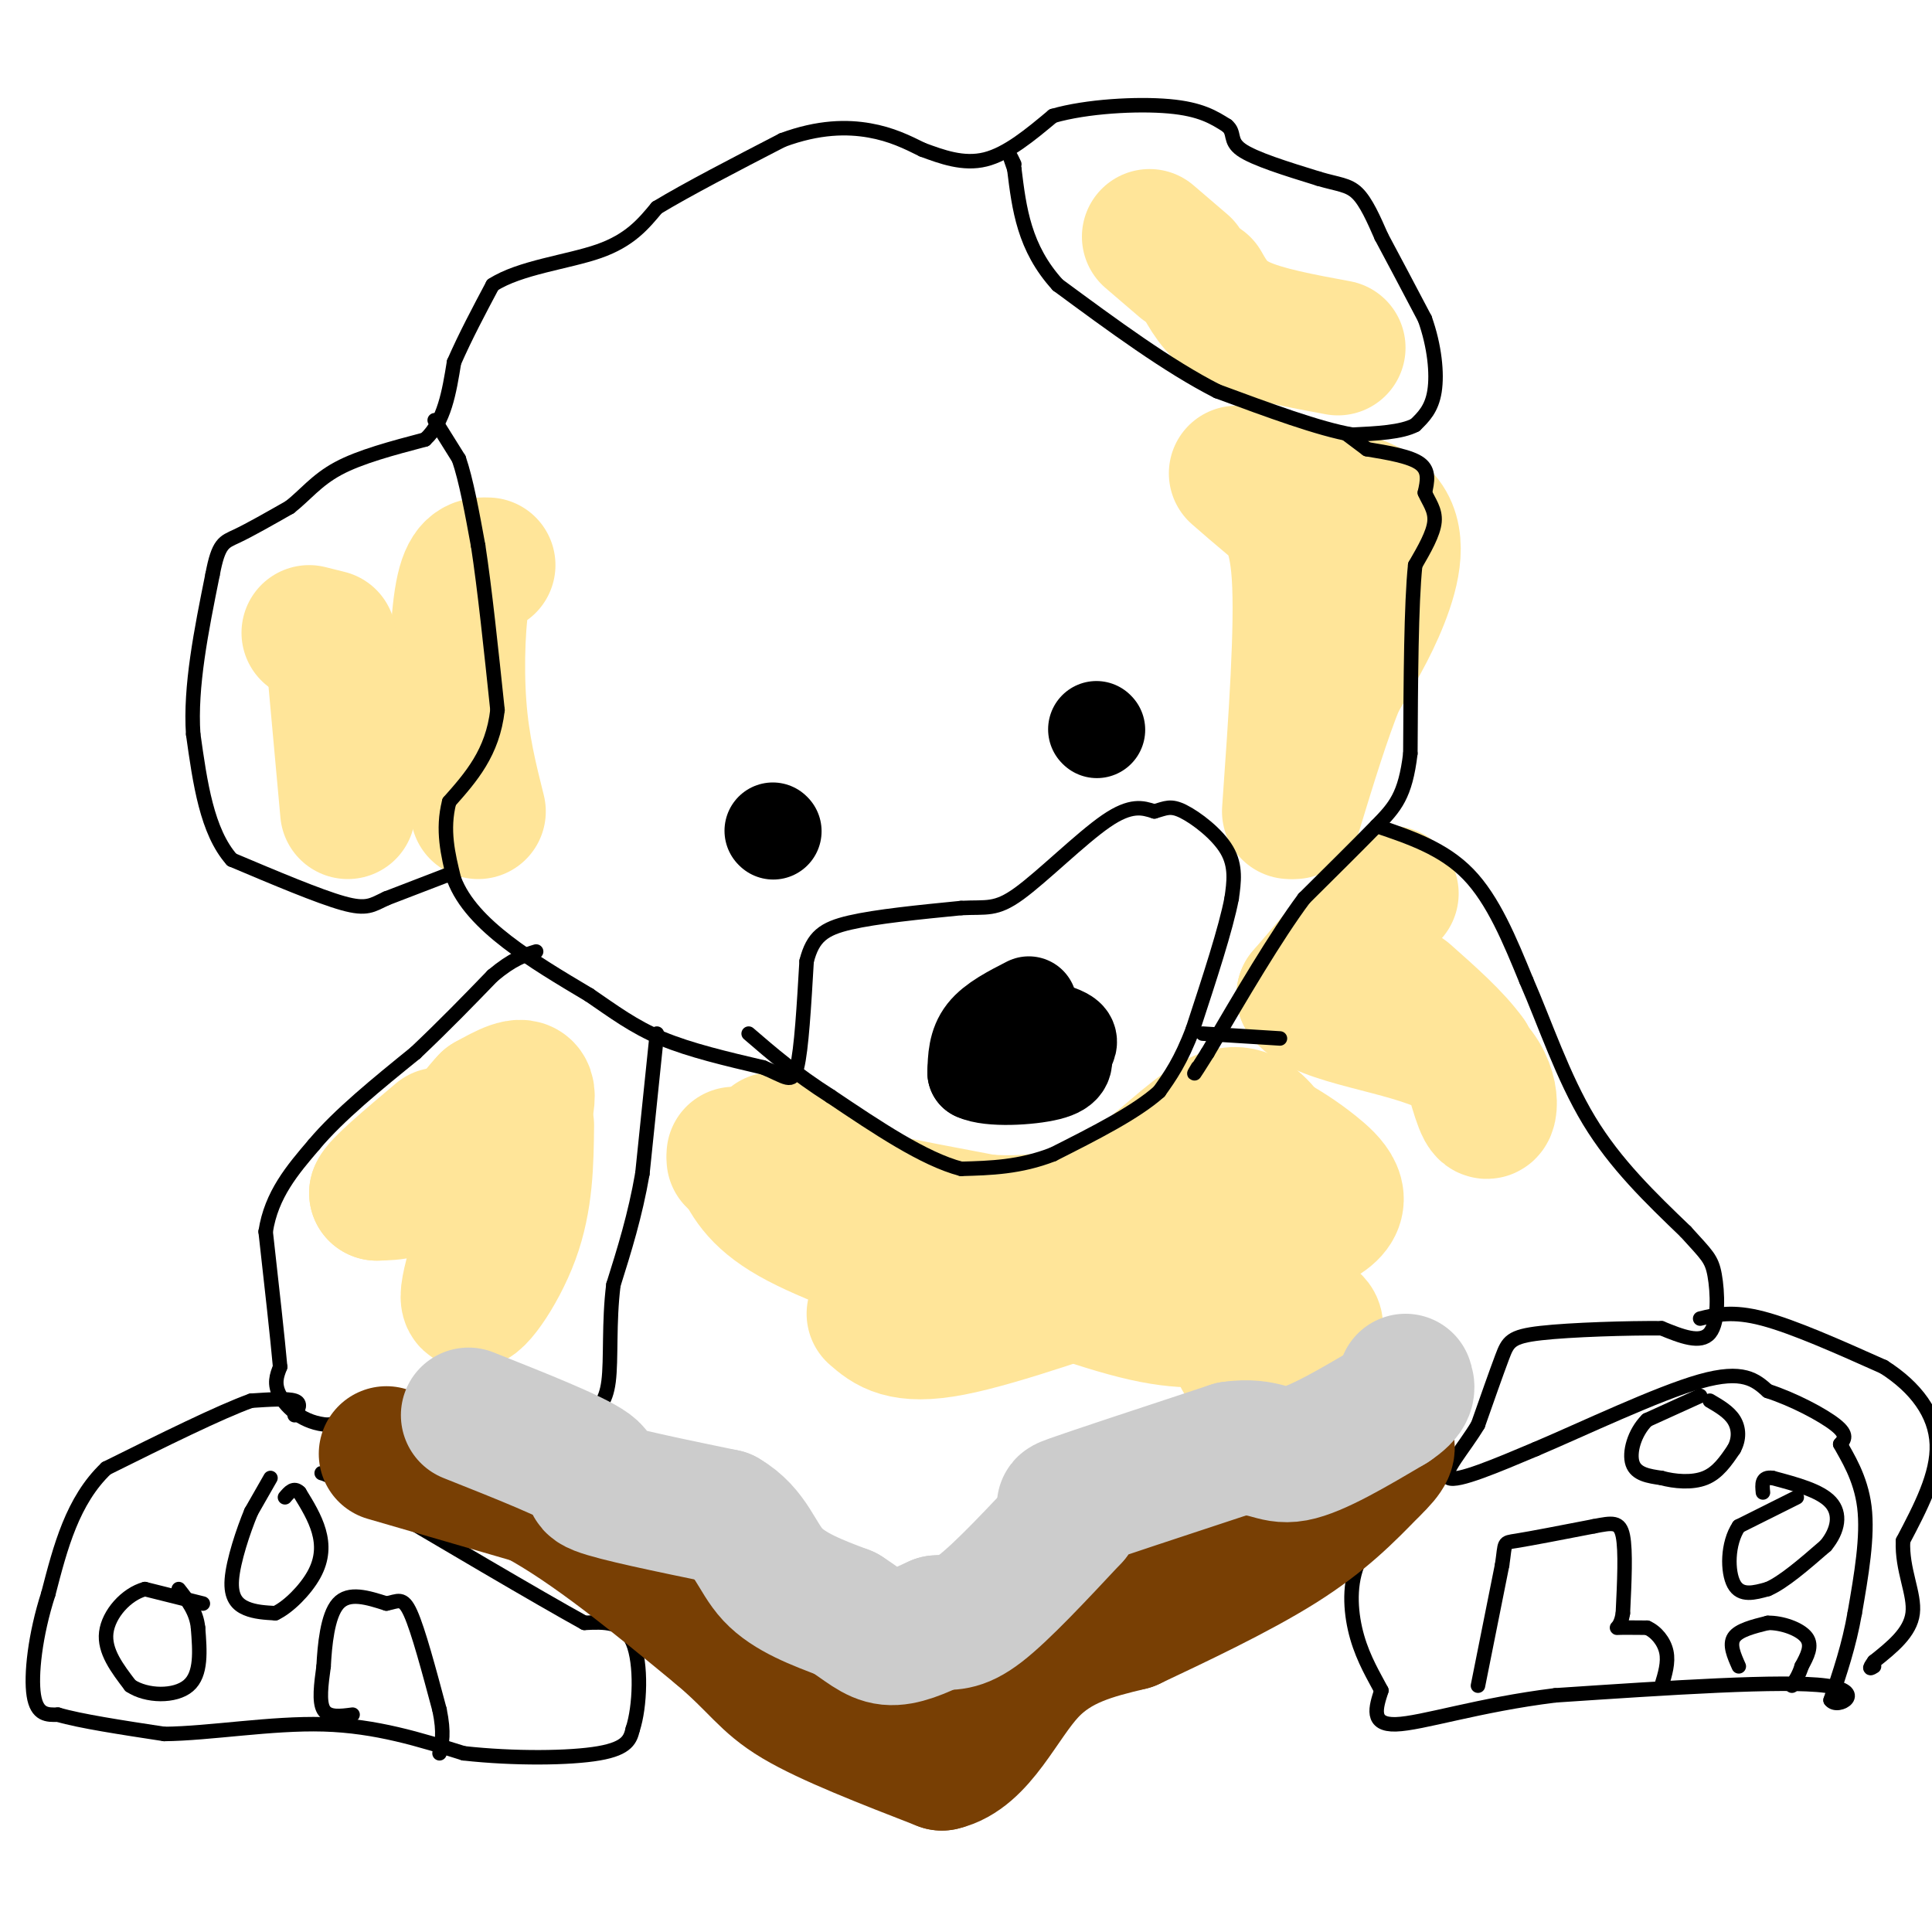 <svg viewBox='0 0 400 400' version='1.1' xmlns='http://www.w3.org/2000/svg' xmlns:xlink='http://www.w3.org/1999/xlink'><g fill='none' stroke='#ffe599' stroke-width='28' stroke-linecap='round' stroke-linejoin='round'><path d='M101,117c-1.911,-0.067 -3.822,-0.133 -5,5c-1.178,5.133 -1.622,15.467 -1,24c0.622,8.533 2.311,15.267 4,22'/><path d='M72,168c0.000,0.000 -3.000,-33.000 -3,-33'/><path d='M68,132c0.000,0.000 -4.000,-1.000 -4,-1'/><path d='M109,233c-0.089,7.667 -0.178,15.333 -3,23c-2.822,7.667 -8.378,15.333 -9,13c-0.622,-2.333 3.689,-14.667 8,-27'/><path d='M105,242c2.489,-7.844 4.711,-13.956 4,-16c-0.711,-2.044 -4.356,-0.022 -8,2'/><path d='M101,228c-3.422,3.467 -7.978,11.133 -12,15c-4.022,3.867 -7.511,3.933 -11,4'/><path d='M78,247c0.333,-1.333 6.667,-6.667 13,-12'/><path d='M153,240c1.833,3.917 3.667,7.833 11,12c7.333,4.167 20.167,8.583 33,13'/><path d='M192,261c0.000,0.000 -40.000,-22.000 -40,-22'/><path d='M152,240c6.333,6.083 12.667,12.167 25,15c12.333,2.833 30.667,2.417 49,2'/><path d='M226,257c-1.978,-0.978 -31.422,-4.422 -45,-7c-13.578,-2.578 -11.289,-4.289 -9,-6'/><path d='M172,244c-3.500,-2.333 -7.750,-5.167 -12,-8'/><path d='M159,237c-1.750,2.167 -3.500,4.333 4,7c7.500,2.667 24.250,5.833 41,9'/><path d='M204,253c11.444,0.867 19.556,-1.467 25,-4c5.444,-2.533 8.222,-5.267 11,-8'/><path d='M240,241c4.422,-3.689 9.978,-8.911 14,-10c4.022,-1.089 6.511,1.956 9,5'/><path d='M263,236c2.893,1.655 5.625,3.292 9,6c3.375,2.708 7.393,6.488 2,10c-5.393,3.512 -20.196,6.756 -35,10'/><path d='M239,262c-14.067,4.578 -31.733,11.022 -42,13c-10.267,1.978 -13.133,-0.511 -16,-3'/><path d='M199,259c14.167,5.417 28.333,10.833 38,13c9.667,2.167 14.833,1.083 20,0'/><path d='M271,273c1.167,0.833 2.333,1.667 0,3c-2.333,1.333 -8.167,3.167 -14,5'/><path d='M288,185c0.000,0.000 -18.000,21.000 -18,21'/><path d='M270,206c3.476,4.833 21.167,6.417 30,11c8.833,4.583 8.810,12.167 8,13c-0.810,0.833 -2.405,-5.083 -4,-11'/><path d='M304,219c-2.833,-4.000 -7.917,-8.500 -13,-13'/><path d='M263,101c9.511,1.022 19.022,2.044 23,6c3.978,3.956 2.422,10.844 0,17c-2.422,6.156 -5.711,11.578 -9,17'/><path d='M277,141c-3.000,7.333 -6.000,17.167 -9,27'/><path d='M267,168c1.356,-19.156 2.711,-38.311 2,-49c-0.711,-10.689 -3.489,-12.911 -6,-15c-2.511,-2.089 -4.756,-4.044 -7,-6'/><path d='M277,72c-7.667,-1.417 -15.333,-2.833 -20,-5c-4.667,-2.167 -6.333,-5.083 -8,-8'/><path d='M238,49c0.000,0.000 7.000,6.000 7,6'/></g>
<g fill='none' stroke='#000000' stroke-width='20' stroke-linecap='round' stroke-linejoin='round'><path d='M160,172c0.000,0.000 0.100,0.100 0.1,0.1'/><path d='M227,151c0.000,0.000 0.100,0.100 0.1,0.1'/><path d='M213,208c-3.583,1.833 -7.167,3.667 -9,6c-1.833,2.333 -1.917,5.167 -2,8'/><path d='M202,222c2.889,1.422 11.111,0.978 15,0c3.889,-0.978 3.444,-2.489 3,-4'/><path d='M220,218c0.911,-1.200 1.689,-2.200 1,-3c-0.689,-0.800 -2.844,-1.400 -5,-2'/></g>
<g fill='none' stroke='#000000' stroke-width='3' stroke-linecap='round' stroke-linejoin='round'><path d='M93,181c0.000,0.000 -13.000,5.000 -13,5'/><path d='M80,186c-3.000,1.400 -4.000,2.400 -9,1c-5.000,-1.400 -14.000,-5.200 -23,-9'/><path d='M48,178c-5.167,-5.833 -6.583,-15.917 -8,-26'/><path d='M40,152c-0.667,-9.833 1.667,-21.417 4,-33'/><path d='M44,119c1.244,-6.644 2.356,-6.756 5,-8c2.644,-1.244 6.822,-3.622 11,-6'/><path d='M60,105c3.133,-2.444 5.467,-5.556 10,-8c4.533,-2.444 11.267,-4.222 18,-6'/><path d='M88,91c4.000,-3.667 5.000,-9.833 6,-16'/><path d='M94,75c2.333,-5.333 5.167,-10.667 8,-16'/><path d='M102,59c5.600,-3.644 15.600,-4.756 22,-7c6.400,-2.244 9.200,-5.622 12,-9'/><path d='M136,43c6.333,-3.833 16.167,-8.917 26,-14'/><path d='M162,29c7.556,-2.800 13.444,-2.800 18,-2c4.556,0.800 7.778,2.400 11,4'/><path d='M191,31c3.978,1.467 8.422,3.133 13,2c4.578,-1.133 9.289,-5.067 14,-9'/><path d='M218,24c6.978,-2.022 17.422,-2.578 24,-2c6.578,0.578 9.289,2.289 12,4'/><path d='M254,26c1.822,1.467 0.378,3.133 3,5c2.622,1.867 9.311,3.933 16,6'/><path d='M273,37c4.044,1.200 6.156,1.200 8,3c1.844,1.800 3.422,5.400 5,9'/><path d='M286,49c2.333,4.333 5.667,10.667 9,17'/><path d='M295,66c2.022,5.667 2.578,11.333 2,15c-0.578,3.667 -2.289,5.333 -4,7'/><path d='M293,88c-2.833,1.500 -7.917,1.750 -13,2'/><path d='M280,90c-6.833,-1.167 -17.417,-5.083 -28,-9'/><path d='M252,81c-10.167,-5.167 -21.583,-13.583 -33,-22'/><path d='M219,59c-7.000,-7.667 -8.000,-15.833 -9,-24'/><path d='M210,35c-1.500,-4.167 -0.750,-2.583 0,-1'/><path d='M90,87c0.000,0.000 5.000,8.000 5,8'/><path d='M95,95c1.500,4.333 2.750,11.167 4,18'/><path d='M99,113c1.333,8.667 2.667,21.333 4,34'/><path d='M103,147c-1.000,8.833 -5.500,13.917 -10,19'/><path d='M93,166c-1.500,5.833 -0.250,10.917 1,16'/><path d='M94,182c1.844,4.889 5.956,9.111 11,13c5.044,3.889 11.022,7.444 17,11'/><path d='M122,206c5.044,3.444 9.156,6.556 15,9c5.844,2.444 13.422,4.222 21,6'/><path d='M158,221c4.733,1.911 6.067,3.689 7,0c0.933,-3.689 1.467,-12.844 2,-22'/><path d='M167,199c1.289,-5.067 3.511,-6.733 9,-8c5.489,-1.267 14.244,-2.133 23,-3'/><path d='M199,188c5.321,-0.274 7.125,0.542 12,-3c4.875,-3.542 12.821,-11.440 18,-15c5.179,-3.560 7.589,-2.780 10,-2'/><path d='M239,168c2.381,-0.667 3.333,-1.333 6,0c2.667,1.333 7.048,4.667 9,8c1.952,3.333 1.476,6.667 1,10'/><path d='M255,186c-1.167,6.167 -4.583,16.583 -8,27'/><path d='M247,213c-2.500,6.667 -4.750,9.833 -7,13'/><path d='M240,226c-4.833,4.333 -13.417,8.667 -22,13'/><path d='M218,239c-6.833,2.667 -12.917,2.833 -19,3'/><path d='M199,242c-7.667,-2.000 -17.333,-8.500 -27,-15'/><path d='M172,227c-7.333,-4.667 -12.167,-8.833 -17,-13'/><path d='M249,214c0.000,0.000 16.000,1.000 16,1'/><path d='M279,90c0.000,0.000 4.000,3.000 4,3'/><path d='M283,93c4.500,0.750 9.000,1.500 11,3c2.000,1.500 1.500,3.750 1,6'/><path d='M295,102c0.778,1.867 2.222,3.533 2,6c-0.222,2.467 -2.111,5.733 -4,9'/><path d='M293,117c-0.833,8.000 -0.917,23.500 -1,39'/><path d='M292,156c-1.044,8.733 -3.156,11.067 -7,15c-3.844,3.933 -9.422,9.467 -15,15'/><path d='M270,186c-5.833,7.833 -12.917,19.917 -20,32'/><path d='M250,218c-3.667,5.833 -2.833,4.417 -2,3'/><path d='M285,171c6.917,2.333 13.833,4.667 19,10c5.167,5.333 8.583,13.667 12,22'/><path d='M316,203c3.867,8.844 7.533,19.956 13,29c5.467,9.044 12.733,16.022 20,23'/><path d='M349,255c4.393,4.869 5.375,5.542 6,9c0.625,3.458 0.893,9.702 -1,12c-1.893,2.298 -5.946,0.649 -10,-1'/><path d='M344,275c-6.786,-0.060 -18.750,0.292 -25,1c-6.250,0.708 -6.786,1.774 -8,5c-1.214,3.226 -3.107,8.613 -5,14'/><path d='M306,295c-2.911,4.889 -7.689,10.111 -6,11c1.689,0.889 9.844,-2.556 18,-6'/><path d='M318,300c9.733,-4.133 25.067,-11.467 34,-14c8.933,-2.533 11.467,-0.267 14,2'/><path d='M366,288c5.244,1.689 11.356,4.911 14,7c2.644,2.089 1.822,3.044 1,4'/><path d='M381,299c1.356,2.533 4.244,6.867 5,13c0.756,6.133 -0.622,14.067 -2,22'/><path d='M384,334c-1.167,6.667 -3.083,12.333 -5,18'/><path d='M379,352c1.489,2.044 7.711,-1.844 -1,-3c-8.711,-1.156 -32.356,0.422 -56,2'/><path d='M322,351c-15.911,1.956 -27.689,5.844 -33,6c-5.311,0.156 -4.156,-3.422 -3,-7'/><path d='M286,350c-1.476,-2.821 -3.667,-6.375 -5,-11c-1.333,-4.625 -1.810,-10.321 0,-15c1.810,-4.679 5.905,-8.339 10,-12'/><path d='M291,312c2.833,-3.000 4.917,-4.500 7,-6'/><path d='M306,349c0.000,0.000 5.000,-25.000 5,-25'/><path d='M311,324c0.733,-4.867 0.067,-4.533 3,-5c2.933,-0.467 9.467,-1.733 16,-3'/><path d='M330,316c3.822,-0.733 5.378,-1.067 6,2c0.622,3.067 0.311,9.533 0,16'/><path d='M336,334c-0.489,3.156 -1.711,3.044 -1,3c0.711,-0.044 3.356,-0.022 6,0'/><path d='M341,337c1.867,0.800 3.533,2.800 4,5c0.467,2.200 -0.267,4.600 -1,7'/><path d='M360,345c-1.000,-2.250 -2.000,-4.500 -1,-6c1.000,-1.500 4.000,-2.250 7,-3'/><path d='M366,336c2.911,-0.067 6.689,1.267 8,3c1.311,1.733 0.156,3.867 -1,6'/><path d='M373,345c-0.500,1.667 -1.250,2.833 -2,4'/><path d='M372,310c0.000,0.000 -12.000,6.000 -12,6'/><path d='M360,316c-2.400,3.556 -2.400,9.444 -1,12c1.400,2.556 4.200,1.778 7,1'/><path d='M366,329c3.167,-1.333 7.583,-5.167 12,-9'/><path d='M378,320c2.622,-3.178 3.178,-6.622 1,-9c-2.178,-2.378 -7.089,-3.689 -12,-5'/><path d='M367,306c-2.333,-0.333 -2.167,1.333 -2,3'/><path d='M352,289c0.000,0.000 -11.000,5.000 -11,5'/><path d='M341,294c-2.644,2.644 -3.756,6.756 -3,9c0.756,2.244 3.378,2.622 6,3'/><path d='M344,306c2.667,0.733 6.333,1.067 9,0c2.667,-1.067 4.333,-3.533 6,-6'/><path d='M359,300c1.156,-2.089 1.044,-4.311 0,-6c-1.044,-1.689 -3.022,-2.844 -5,-4'/><path d='M352,273c3.333,-0.833 6.667,-1.667 13,0c6.333,1.667 15.667,5.833 25,10'/><path d='M390,283c6.644,4.222 10.756,9.778 11,16c0.244,6.222 -3.378,13.111 -7,20'/><path d='M394,319c-0.289,6.000 2.489,11.000 2,15c-0.489,4.000 -4.244,7.000 -8,10'/><path d='M388,344c-1.333,1.833 -0.667,1.417 0,1'/><path d='M136,214c0.000,0.000 -3.000,29.000 -3,29'/><path d='M133,243c-1.500,8.667 -3.750,15.833 -6,23'/><path d='M127,266c-0.978,7.711 -0.422,15.489 -1,20c-0.578,4.511 -2.289,5.756 -4,7'/><path d='M122,293c-0.978,2.511 -1.422,5.289 -4,5c-2.578,-0.289 -7.289,-3.644 -12,-7'/><path d='M106,291c-4.222,-2.378 -8.778,-4.822 -12,-5c-3.222,-0.178 -5.111,1.911 -7,4'/><path d='M87,290c-4.333,1.500 -11.667,3.250 -19,5'/><path d='M68,295c-5.178,-0.289 -8.622,-3.511 -10,-6c-1.378,-2.489 -0.689,-4.244 0,-6'/><path d='M58,283c-0.500,-5.667 -1.750,-16.833 -3,-28'/><path d='M55,255c1.167,-7.667 5.583,-12.833 10,-18'/><path d='M65,237c5.167,-6.167 13.083,-12.583 21,-19'/><path d='M86,218c6.167,-5.833 11.083,-10.917 16,-16'/><path d='M102,202c4.167,-3.500 6.583,-4.250 9,-5'/><path d='M61,293c0.750,-1.250 1.500,-2.500 0,-3c-1.500,-0.500 -5.250,-0.250 -9,0'/><path d='M52,290c-6.500,2.333 -18.250,8.167 -30,14'/><path d='M22,304c-7.000,6.667 -9.500,16.333 -12,26'/><path d='M10,330c-2.756,8.533 -3.644,16.867 -3,21c0.644,4.133 2.822,4.067 5,4'/><path d='M12,355c4.500,1.333 13.250,2.667 22,4'/><path d='M34,359c9.467,-0.089 22.133,-2.311 33,-2c10.867,0.311 19.933,3.156 29,6'/><path d='M96,363c10.422,1.156 21.978,1.044 28,0c6.022,-1.044 6.511,-3.022 7,-5'/><path d='M131,358c1.533,-4.600 1.867,-13.600 0,-18c-1.867,-4.400 -5.933,-4.200 -10,-4'/><path d='M121,336c-9.667,-5.333 -28.833,-16.667 -48,-28'/><path d='M73,308c-8.711,-4.667 -6.489,-2.333 -5,-3c1.489,-0.667 2.244,-4.333 3,-8'/><path d='M71,297c1.167,-2.500 2.583,-4.750 4,-7'/><path d='M56,306c0.000,0.000 -4.000,7.000 -4,7'/><path d='M52,313c-1.631,3.905 -3.708,10.167 -4,14c-0.292,3.833 1.202,5.238 3,6c1.798,0.762 3.899,0.881 6,1'/><path d='M57,334c2.631,-1.214 6.208,-4.750 8,-8c1.792,-3.250 1.798,-6.214 1,-9c-0.798,-2.786 -2.399,-5.393 -4,-8'/><path d='M62,309c-1.167,-1.167 -2.083,-0.083 -3,1'/><path d='M42,332c0.000,0.000 -12.000,-3.000 -12,-3'/><path d='M30,329c-3.867,1.044 -7.533,5.156 -8,9c-0.467,3.844 2.267,7.422 5,11'/><path d='M27,349c3.356,2.244 9.244,2.356 12,0c2.756,-2.356 2.378,-7.178 2,-12'/><path d='M41,337c-0.333,-3.333 -2.167,-5.667 -4,-8'/><path d='M73,355c-2.500,0.333 -5.000,0.667 -6,-1c-1.000,-1.667 -0.500,-5.333 0,-9'/><path d='M67,345c0.222,-4.289 0.778,-10.511 3,-13c2.222,-2.489 6.111,-1.244 10,0'/><path d='M80,332c2.400,-0.444 3.400,-1.556 5,2c1.600,3.556 3.800,11.778 6,20'/><path d='M91,354c1.000,4.833 0.500,6.917 0,9'/></g>
<g fill='none' stroke='#783f04' stroke-width='12' stroke-linecap='round' stroke-linejoin='round'><path d='M76,299c8.417,5.500 16.833,11.000 23,14c6.167,3.000 10.083,3.500 14,4'/><path d='M113,317c3.600,0.667 5.600,0.333 11,4c5.400,3.667 14.200,11.333 23,19'/><path d='M147,340c7.400,4.556 14.400,6.444 19,9c4.600,2.556 6.800,5.778 9,9'/><path d='M175,358c2.333,2.500 3.667,4.250 5,6'/></g>
<g fill='none' stroke='#783f04' stroke-width='28' stroke-linecap='round' stroke-linejoin='round'><path d='M80,301c0.000,0.000 31.000,9.000 31,9'/><path d='M111,310c11.500,6.167 24.750,17.083 38,28'/><path d='M149,338c8.133,6.889 9.467,10.111 16,14c6.533,3.889 18.267,8.444 30,13'/><path d='M195,365c7.733,-1.756 12.067,-12.644 18,-19c5.933,-6.356 13.467,-8.178 21,-10'/><path d='M234,336c9.311,-4.400 22.089,-10.400 31,-16c8.911,-5.600 13.956,-10.800 19,-16'/><path d='M284,304c3.667,-3.500 3.333,-4.250 3,-5'/></g>
<g fill='none' stroke='#cccccc' stroke-width='28' stroke-linecap='round' stroke-linejoin='round'><path d='M97,293c10.911,4.333 21.822,8.667 25,11c3.178,2.333 -1.378,2.667 2,4c3.378,1.333 14.689,3.667 26,6'/><path d='M150,314c5.600,3.244 6.600,8.356 10,12c3.400,3.644 9.200,5.822 15,8'/><path d='M175,334c3.889,2.489 6.111,4.711 9,5c2.889,0.289 6.444,-1.356 10,-3'/><path d='M194,336c2.711,-0.289 4.489,0.489 9,-3c4.511,-3.489 11.756,-11.244 19,-19'/><path d='M222,314c1.489,-3.133 -4.289,-1.467 0,-3c4.289,-1.533 18.644,-6.267 33,-11'/><path d='M255,300c7.133,-1.044 8.467,1.844 13,1c4.533,-0.844 12.267,-5.422 20,-10'/><path d='M288,291c3.833,-2.500 3.417,-3.750 3,-5'/></g>
</svg>
